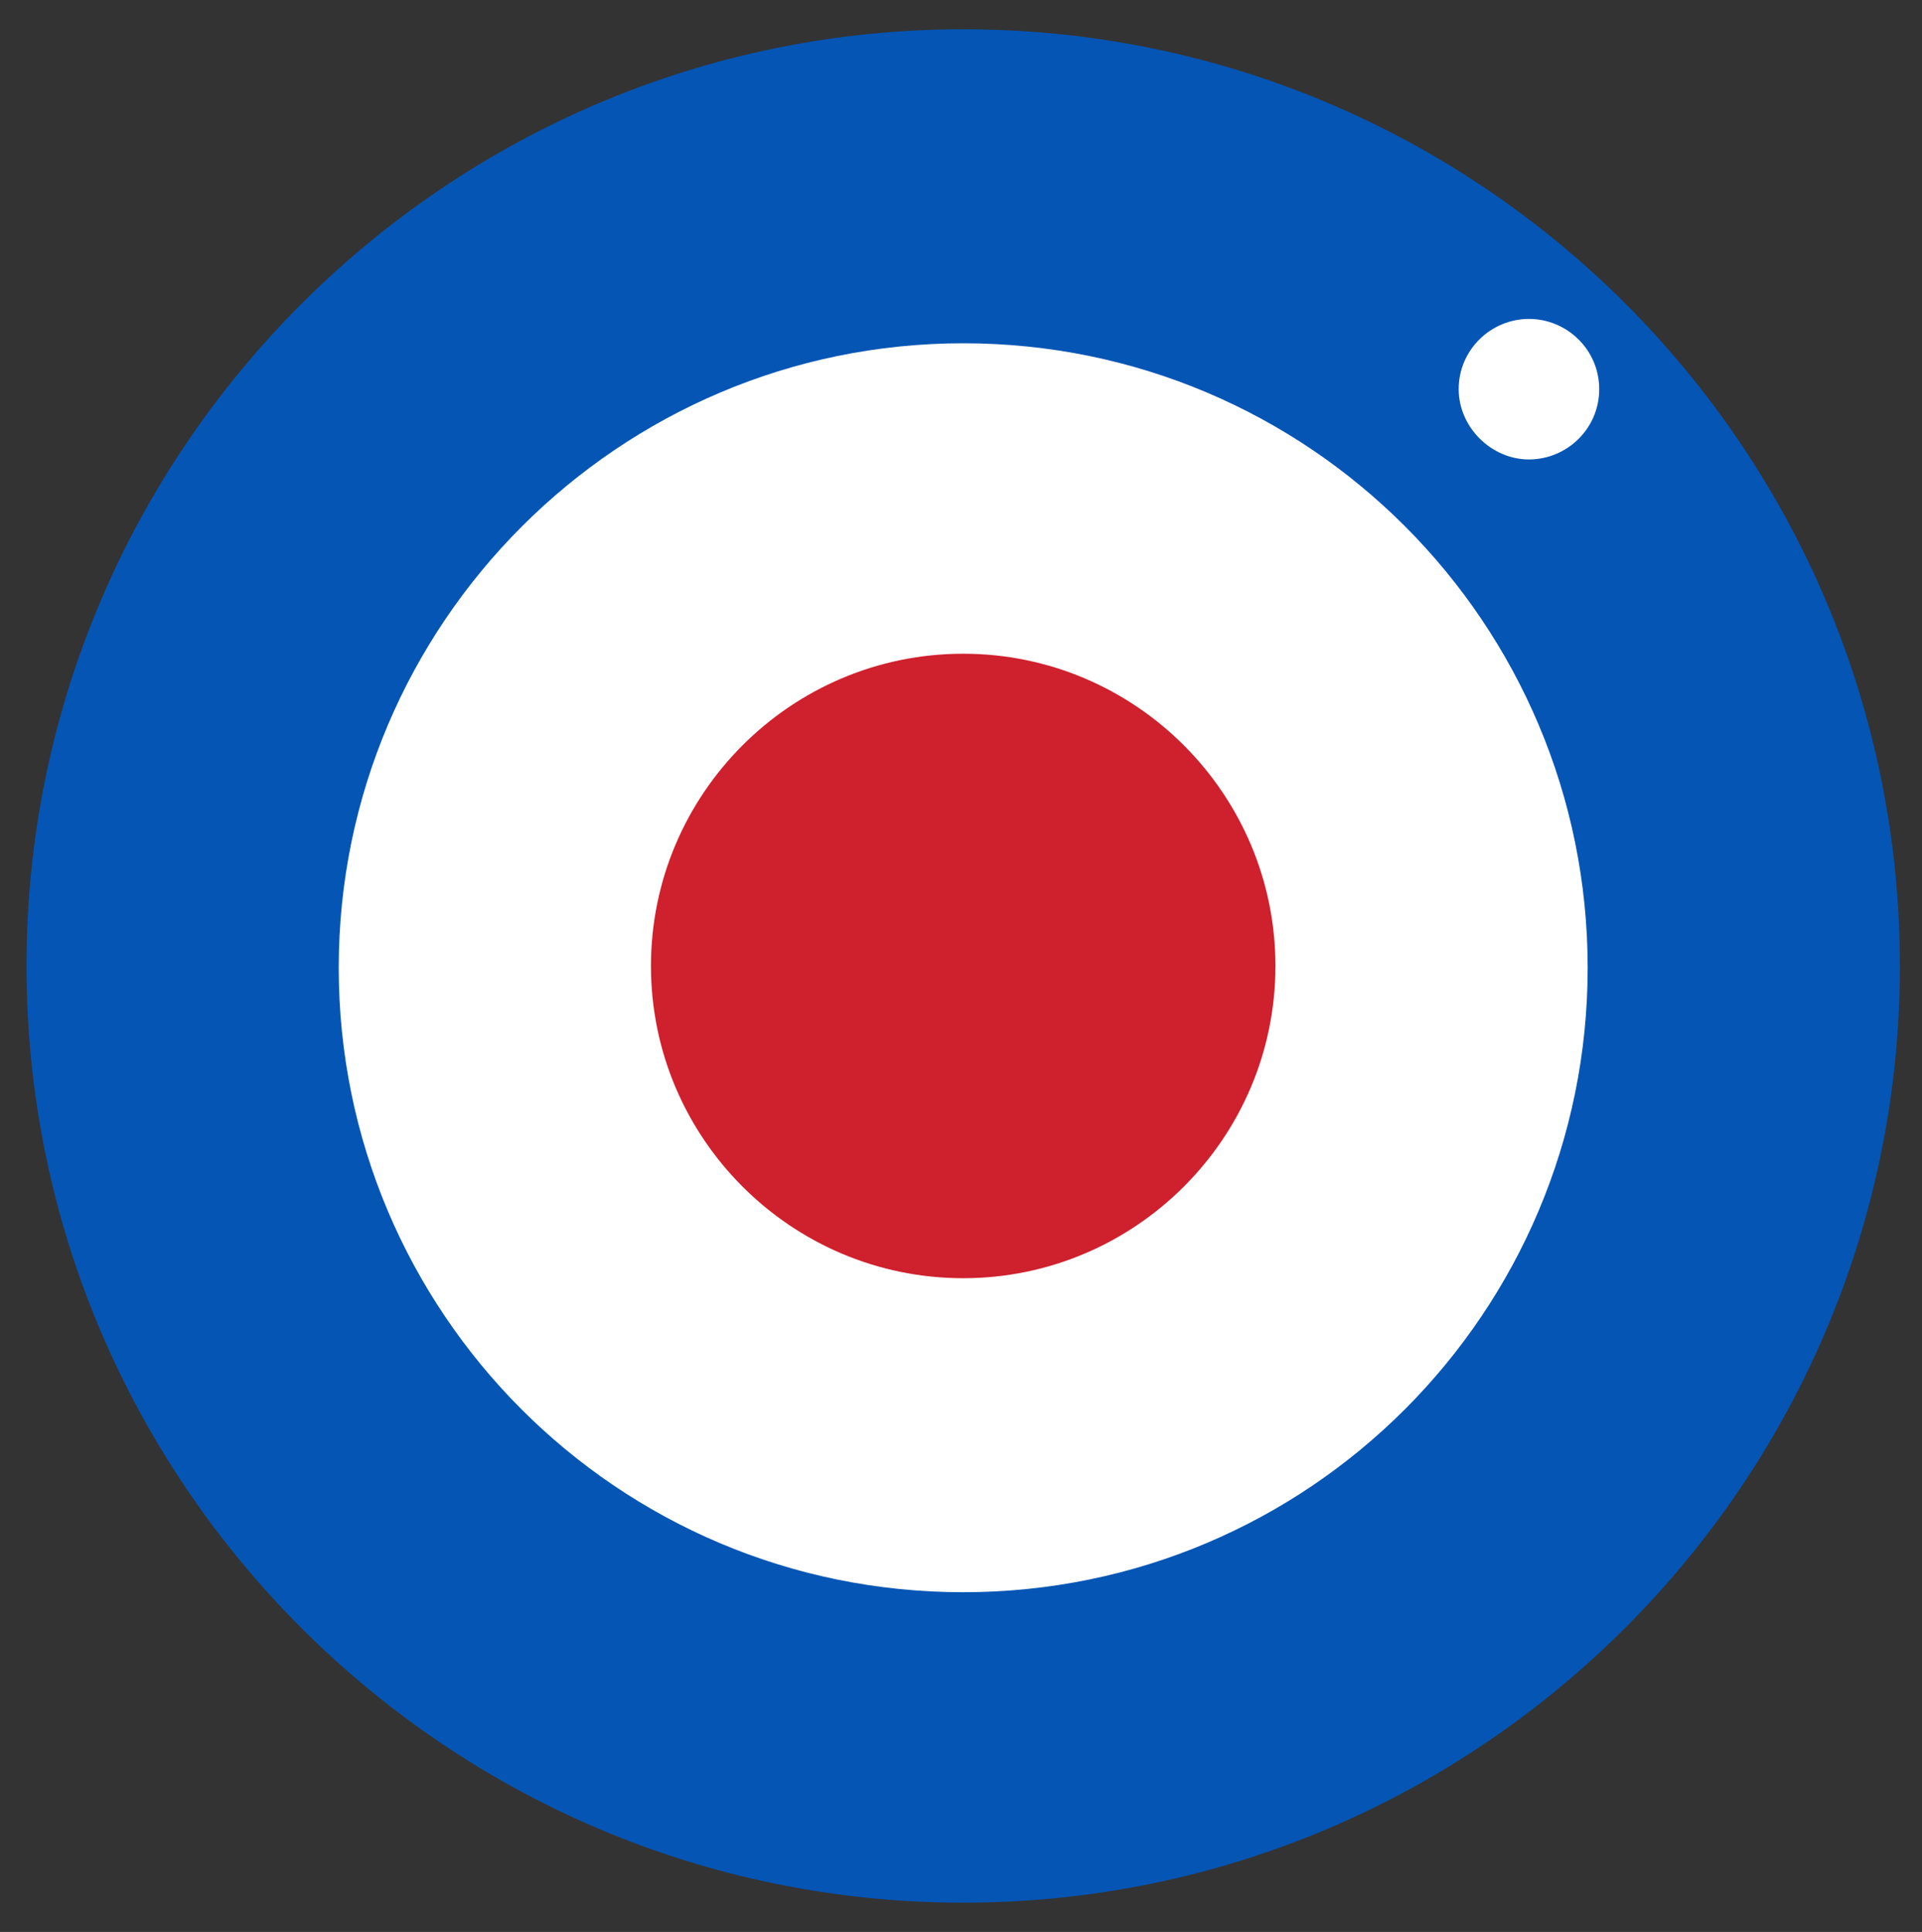 <svg xmlns="http://www.w3.org/2000/svg" fill="none" viewBox="64.19 0 131.32 132" style="max-height: 500px" width="131.32" height="132">
<rect x="64.19" y="0" width="131.32" height="132" fill="#333333" stroke="none"/>
<g clip-path="url(#clip0_105_4468)">
<path fill="#FBFBFC" d="M373.731 112.586C373.731 107.136 373.731 101.857 373.731 96.536C373.731 95.978 373.774 95.377 373.731 94.82C373.731 93.961 374.16 93.446 375.018 93.446C377.035 93.403 379.009 93.403 381.026 93.446C381.97 93.446 382.442 93.961 382.442 94.948C382.442 95.249 382.442 95.506 382.442 95.806C382.442 105.805 382.442 115.847 382.442 125.846C382.442 126.404 382.356 126.962 382.356 127.477C381.713 128.121 380.983 128.035 380.297 128.035C378.709 128.035 377.164 127.992 375.576 128.035C374.074 128.121 373.087 127.477 372.229 126.19C368.324 120.396 364.333 114.603 360.385 108.852C360.127 108.466 359.827 108.08 359.183 107.222C359.183 114.345 359.183 120.997 359.183 127.735C356.479 128.207 353.99 127.992 351.501 127.949C350.815 127.949 350.514 127.477 350.471 126.833C350.429 126.318 350.429 125.846 350.429 125.331C350.429 115.59 350.429 105.891 350.429 96.15C350.429 95.806 350.429 95.42 350.429 95.077C350.514 93.747 350.772 93.446 352.102 93.403C354.248 93.36 356.394 93.403 358.539 93.403C359.827 93.403 360.599 94.176 361.286 95.163C364.976 100.484 368.71 105.805 372.443 111.17C372.787 111.642 373.001 112.2 373.731 112.586Z"/>
<path fill="#FBFBFC" d="M221.558 82.889C221.558 71.474 221.558 60.188 221.558 49.03C222.33 48.387 223.06 48.601 223.746 48.601C228.381 48.601 233.059 48.687 237.694 48.558C245.633 48.344 250.611 57.57 246.405 63.75C246.276 63.922 246.19 64.136 246.062 64.436C246.319 65.166 247.006 65.724 247.478 66.411C251.083 71.689 249.495 78.641 244.002 81.817C242.543 82.675 240.955 83.104 239.324 83.104C233.831 83.147 228.295 83.147 222.802 83.104C222.459 83.147 222.116 83.018 221.558 82.889ZM230.484 76.066C232.758 76.066 234.732 76.152 236.749 76.066C238.638 75.98 239.968 74.436 240.054 72.504C240.097 70.53 238.895 68.814 237.093 68.685C234.99 68.556 232.844 68.513 230.699 68.771C230.398 71.174 230.484 73.534 230.484 76.066ZM230.527 62.119C232.587 62.119 234.432 62.291 236.234 61.947C237.822 61.647 238.723 60.531 238.766 58.986C238.809 57.313 237.908 56.068 236.277 55.768C234.389 55.468 232.501 55.596 230.57 55.682C230.527 57.914 230.527 59.888 230.527 62.119Z"/>
<path fill="#FBFBFC" d="M408.191 128.507C399.393 128.635 390.338 121.469 390.338 110.697C390.338 100.999 398.106 93.017 408.062 92.931C418.104 92.845 426 100.956 426.043 110.654C426.086 120.997 417.374 128.592 408.191 128.507ZM416.816 111.641C416.859 107.736 415.744 105.161 413.212 103.273C410.293 101.127 406.217 101.127 403.213 103.187C400.123 105.29 398.707 109.496 399.737 113.229C400.981 117.606 405.144 120.396 409.478 119.752C413.727 119.194 416.816 115.461 416.816 111.641Z"/>
<path fill="#FBFBFC" d="M404.629 60.531C408.362 60.531 411.838 60.531 415.572 60.531C415.572 57.784 415.615 55.081 415.572 52.377C415.529 47.699 415.872 48.686 419.434 48.6C420.722 48.558 422.009 48.643 423.296 48.6C424.283 48.558 424.755 49.03 424.755 49.974C424.755 50.403 424.755 50.832 424.755 51.261C424.755 60.96 424.755 70.701 424.755 80.4C424.755 80.915 424.755 81.387 424.755 81.902C424.713 82.674 424.283 83.146 423.554 83.146C421.322 83.189 419.134 83.189 416.902 83.146C415.744 83.103 415.615 82.288 415.615 81.344C415.615 78.211 415.615 75.078 415.615 71.903C415.615 71.044 415.615 70.186 415.615 69.199C411.967 69.199 408.448 69.199 404.886 69.199C404.457 69.671 404.672 70.272 404.672 70.83C404.672 74.263 404.672 77.696 404.629 81.129C404.629 82.889 404.371 83.103 402.655 83.146C400.852 83.189 399.093 83.189 397.291 83.146C395.66 83.103 395.488 82.932 395.488 81.215C395.445 79.413 395.488 77.653 395.488 75.851C395.488 67.869 395.488 59.844 395.488 51.862C395.488 51.304 395.445 50.703 395.531 50.145C395.66 48.858 395.917 48.6 397.291 48.558C399.136 48.515 401.024 48.515 402.869 48.558C404.457 48.6 404.629 48.772 404.672 50.489C404.715 53.063 404.672 55.638 404.672 58.213C404.629 58.943 404.629 59.629 404.629 60.531Z"/>
<path fill="#FBFBFC" d="M257.391 48.858C257.949 48.429 258.636 48.601 259.236 48.601C263.957 48.601 268.677 48.558 273.398 48.601C278.204 48.644 281.552 51.047 283.483 55.295C285.414 59.587 284.899 63.621 281.766 67.268C280.994 68.213 280.264 69.157 279.32 70.315C281.294 74.006 283.526 78.211 285.714 82.288C285.414 83.189 284.813 83.189 284.255 83.189C281.981 83.189 279.663 83.189 277.389 83.189C276.144 83.189 275.415 82.632 274.9 81.559C273.269 78.297 271.553 75.122 269.836 71.86C268.677 71.646 267.562 71.774 266.146 71.774C266.146 75.465 266.146 79.156 266.146 82.932C263.056 83.275 260.223 83.232 257.477 83.018C256.962 81.087 256.962 50.661 257.391 48.858ZM266.231 55.896C266.231 58.728 266.231 61.346 266.231 64.05C268.162 64.05 269.922 64.093 271.681 64.05C272.583 64.05 273.312 63.578 273.913 62.977C275.115 61.818 275.458 60.359 274.943 58.857C274.385 57.098 273.012 56.025 271.124 55.896C269.579 55.81 267.948 55.896 266.231 55.896Z"/>
<path fill="#FBFBFC" d="M291.679 127.949C288.675 128.121 286.058 128.121 283.397 127.949C282.496 127.906 282.281 127.134 282.067 126.447C281.595 125.203 281.122 123.915 280.608 122.499C278.505 122.499 276.445 122.499 274.385 122.499C272.325 122.499 270.265 122.499 268.248 122.499C267.476 123.872 267.175 125.203 266.703 126.447C266.403 127.219 266.103 127.949 265.116 127.949C262.584 127.992 260.009 127.949 257.649 127.949C257.091 127.091 257.477 126.576 257.649 126.061C261.597 115.847 265.588 105.591 269.579 95.377C270.351 93.446 270.48 93.36 272.583 93.36C273.655 93.36 274.728 93.36 275.801 93.36C278.204 93.36 278.204 93.403 279.063 95.592C282.71 104.947 286.401 114.302 290.049 123.658C290.564 124.988 291.036 126.275 291.679 127.949ZM270.823 114.646C273.226 114.774 275.372 114.817 277.818 114.646C276.531 111.513 275.844 108.294 274.128 105.162C272.969 108.509 271.939 111.47 270.823 114.646Z"/>
<path fill="#FBFBFC" d="M374.16 47.785C378.151 48.043 382.013 49.115 385.146 52.077C386.39 53.278 386.39 53.621 385.275 54.909C384.331 55.982 383.344 57.012 382.357 58.042C381.284 59.114 381.026 59.114 379.825 58.127C378.022 56.625 376.091 55.553 373.602 55.81C372.958 55.896 372.315 56.025 371.757 56.325C370.512 57.055 370.341 58.428 371.413 59.329C372.1 59.93 372.958 60.316 373.86 60.616C375.619 61.217 377.336 61.861 379.095 62.505C379.825 62.762 380.554 63.062 381.241 63.406C384.588 65.037 386.905 67.397 387.12 71.388C387.377 75.894 385.618 79.37 381.713 81.558C377.636 83.833 373.302 84.133 368.882 82.631C366.006 81.644 363.474 80.013 361.372 77.825C360.17 76.58 360.17 76.194 361.372 74.993C362.444 73.92 363.56 72.933 364.633 71.903C365.32 71.259 365.963 71.173 366.736 71.774C367.766 72.546 368.796 73.362 369.826 74.049C371.628 75.25 373.559 75.808 375.705 75.207C376.906 74.864 377.464 74.091 377.679 72.933C377.851 71.817 377.421 71.002 376.434 70.401C375.19 69.671 373.86 69.156 372.529 68.684C369.826 67.697 367.208 66.582 365.019 64.693C362.101 62.204 360.9 59.114 361.801 55.338C362.402 52.935 363.818 51.132 365.963 49.888C368.452 48.472 371.156 47.957 374.16 47.785Z"/>
<path fill="#FBFBFC" d="M310.304 128.464C304.553 128.507 300.477 126.232 296.915 122.756C295.756 121.641 295.799 121.126 296.872 120.053C297.945 118.98 299.06 117.993 300.133 116.92C300.863 116.191 301.55 116.148 302.408 116.748C303.481 117.564 304.596 118.336 305.712 119.109C307.257 120.225 308.974 120.439 310.819 120.225C312.106 120.053 312.965 119.323 313.265 118.165C313.565 116.92 313.222 116.148 311.978 115.289C310.905 114.56 309.703 114.131 308.459 113.702C305.884 112.8 303.481 111.642 301.206 110.054C295.799 106.277 295.241 97.394 302.837 94.09C308.544 91.601 314.123 92.245 319.359 95.678C320.003 96.107 320.603 96.665 321.161 97.223C321.719 97.781 321.891 98.51 321.333 99.154C320.088 100.527 318.844 101.9 317.556 103.231C316.999 103.788 316.398 103.66 315.797 103.273C315.024 102.759 314.338 102.115 313.565 101.643C311.806 100.484 309.875 100.184 307.858 100.913C307.171 101.171 306.57 101.557 306.442 102.372C306.27 103.273 306.656 103.874 307.343 104.389C308.158 104.99 309.102 105.29 310.046 105.634C312.535 106.535 314.982 107.436 317.385 108.595C320.045 109.839 322.062 111.77 322.577 114.732C323.35 119.023 322.406 123.271 318.028 126.104C315.454 127.777 312.707 128.55 310.304 128.464Z"/>
<path fill="#FBFBFC" d="M246.019 104.861C244.388 103.788 243.144 102.629 241.427 102.114C236.664 100.741 231.686 103.316 230.184 108.079C228.767 112.628 231.385 117.778 235.934 119.28C239.024 120.31 241.856 119.752 244.388 117.778C246.019 116.533 246.019 116.533 247.521 117.992C248.637 119.108 249.752 120.181 250.868 121.34C251.898 122.413 251.898 122.842 250.825 123.829C247.178 127.176 242.843 128.764 237.908 128.506C228.725 128.077 222.545 121.211 221.3 114.087C219.283 103.015 227.437 94.089 236.578 93.145C241.77 92.587 246.319 93.918 250.31 97.265C252.027 98.681 252.07 99.067 250.439 100.655C249.023 102.071 247.735 103.573 246.019 104.861Z"/>
<path fill="#FBFBFC" d="M243.573 32.765C239.582 32.765 235.72 32.765 231.857 32.765C231.128 33.881 230.913 35.168 230.441 36.327C229.84 37.915 229.712 38.086 227.952 38.086C225.849 38.086 223.704 38.258 221.687 37.958C221.3 37.185 221.558 36.713 221.772 36.155C225.549 26.414 229.368 16.672 233.102 6.888C233.617 5.557 234.389 4.914 235.805 5.043C236.792 5.128 237.822 5.043 238.809 5.043C241.341 5.043 241.341 5.043 242.242 7.317C245.161 14.741 248.079 22.165 250.997 29.589C251.812 31.649 252.628 33.709 253.4 35.769C253.615 36.37 253.786 36.971 253.958 37.443C253.615 37.915 253.271 38.043 252.928 38.043C250.911 38.043 248.937 38.086 246.92 38.043C245.976 38.043 245.332 37.657 244.989 36.67C244.603 35.426 244.088 34.181 243.573 32.765ZM237.393 16.286C236.32 19.333 235.333 22.294 234.218 25.47C236.621 25.427 238.681 25.598 240.869 25.341C240.097 22.723 239.238 20.406 238.337 18.088C238.123 17.53 237.994 16.887 237.393 16.286Z"/>
<path fill="#FBFBFC" d="M326.568 56.669C326.568 65.509 326.568 74.135 326.568 82.546C325.796 83.275 325.066 83.147 324.337 83.147C322.921 83.147 321.462 83.147 320.045 83.147C317.771 83.147 317.685 83.018 317.685 80.658C317.685 78.083 317.685 75.508 317.685 72.933C317.685 68.127 317.685 63.363 317.685 58.557C317.685 57.999 317.685 57.441 317.685 56.798C314.681 56.368 311.763 56.926 308.63 56.454C308.502 54.094 308.545 51.734 308.587 49.416C308.587 48.944 308.931 48.644 309.403 48.601C309.832 48.558 310.261 48.558 310.69 48.558C318.329 48.558 325.968 48.558 333.606 48.558C335.795 48.558 335.924 48.687 335.924 50.833C335.924 52.249 335.924 53.708 335.924 55.124C335.924 56.197 335.409 56.669 334.336 56.626C333.048 56.583 331.761 56.626 330.474 56.626C329.315 56.669 328.113 56.669 326.568 56.669Z"/>
<path fill="#FBFBFC" d="M299.318 30.147C303.867 30.147 308.115 30.147 312.535 30.147C312.879 32.55 312.75 34.825 312.621 37.099C312.578 37.657 312.149 37.958 311.591 38C311.033 38.043 310.433 38.086 309.875 38.086C304.382 38.086 298.889 38.086 293.396 38.086C292.538 38.086 291.679 38.172 290.907 37.743C290.435 37.271 290.564 36.67 290.564 36.112C290.564 26.456 290.564 16.844 290.564 7.188C290.564 5.214 290.735 5.042 292.795 5C294.426 4.957 296.099 5 297.73 5C298.803 5 299.318 5.472 299.318 6.544C299.318 7.188 299.318 7.832 299.318 8.476C299.318 15.599 299.318 22.766 299.318 30.147Z"/>
<path fill="#FBFBFC" d="M261.682 37.7C261.253 37.057 261.425 36.327 261.425 35.598C261.425 26.242 261.425 16.887 261.425 7.532C261.425 5.129 261.554 5.043 264 5C265.201 5 266.446 5 267.647 5C270.136 5.043 270.265 5.172 270.265 7.704C270.265 12.682 270.265 17.703 270.265 22.681C270.265 25.084 270.265 27.487 270.265 30.105C274.728 30.105 278.977 30.105 283.225 30.105C283.955 31.864 283.569 33.495 283.611 35.126C283.654 38.087 283.611 38.087 280.693 38.087C275.2 38.087 269.707 38.087 264.214 38.087C263.313 38.087 262.455 38.215 261.682 37.7Z"/>
<path fill="#FBFBFC" d="M301.464 82.717C300.992 83.146 300.434 83.189 299.833 83.189C298.031 83.189 296.271 83.232 294.469 83.189C292.795 83.146 292.538 82.846 292.409 81.172C292.366 80.829 292.409 80.443 292.409 80.1C292.409 70.53 292.409 60.96 292.409 51.433C292.409 51.218 292.409 51.004 292.409 50.789C292.452 48.772 292.58 48.644 294.64 48.644C296.486 48.644 298.331 48.644 300.219 48.644C301.206 48.644 301.678 49.073 301.635 50.06C301.635 50.36 301.635 50.618 301.635 50.918C301.635 60.831 301.635 70.744 301.635 80.657C301.678 81.301 301.807 82.031 301.464 82.717Z"/>
<path fill="#FBFBFC" d="M340.258 110.998C340.258 115.933 340.258 120.868 340.258 125.803C340.258 127.863 340.129 128.034 338.112 128.077C336.267 128.12 334.379 128.034 332.533 128.077C331.461 128.077 330.988 127.562 330.988 126.49C330.988 126.06 330.988 125.631 330.988 125.202C330.988 115.632 330.988 106.062 330.988 96.493C330.988 96.149 330.988 95.763 330.988 95.42C331.074 93.746 331.289 93.489 333.048 93.446C334.765 93.403 336.481 93.403 338.198 93.446C340.043 93.489 340.215 93.703 340.215 95.634C340.258 100.741 340.258 105.891 340.258 110.998Z"/>
<path fill="#FBFBFC" d="M343.176 82.975C342.704 81.988 342.79 81.259 342.79 80.529C342.79 70.745 342.79 60.961 342.79 51.176C342.79 50.747 342.79 50.318 342.833 49.889C342.876 49.031 343.219 48.558 344.163 48.601C346.309 48.644 348.454 48.601 350.6 48.601C351.458 48.601 351.931 48.987 351.931 49.889C351.931 50.318 351.931 50.747 351.931 51.176C351.931 60.961 351.931 70.745 351.931 80.529C351.931 80.959 351.931 81.388 351.931 81.817C351.973 82.589 351.587 83.104 350.815 83.104C348.24 83.147 345.665 83.362 343.176 82.975Z"/>
</g>
<path fill="white" d="M183.921 65.001C183.921 94.792 159.792 118.921 130 118.921C100.208 118.921 76.203 94.792 76.203 65.001C76.203 35.209 100.331 11.08 130.123 11.08C159.915 11.08 183.921 35.332 183.921 65.001Z"/>
<path fill="#0555B4" d="M130 2C94.727 2 66 30.727 66 66C66 101.273 94.727 130 130 130C165.273 130 194 101.273 194 66C194 30.727 165.394 2 130 2ZM130 108.788C106.364 108.788 87.333 89.636 87.333 66.121C87.333 42.606 106.485 23.454 130 23.454C153.636 23.454 172.667 42.606 172.667 66.121C172.667 89.636 153.636 108.788 130 108.788Z"/>
<path fill="#CE202D" d="M151.333 66C151.333 77.757 141.758 87.333 130 87.333C118.242 87.333 108.667 77.757 108.667 66C108.667 54.242 118.242 44.666 130 44.666C141.758 44.666 151.333 54.242 151.333 66Z"/>
<path fill="white" d="M173.456 26.591C173.456 29.299 171.241 31.392 168.655 31.392C166.07 31.392 163.854 29.176 163.854 26.591C163.854 23.883 166.07 21.79 168.655 21.79C171.241 21.79 173.456 23.883 173.456 26.591Z"/>
<defs>
<clipPath id="clip0_105_4468">
<rect transform="translate(221 5)" fill="white" height="123.549" width="205"/>
</clipPath>
</defs>
</svg>